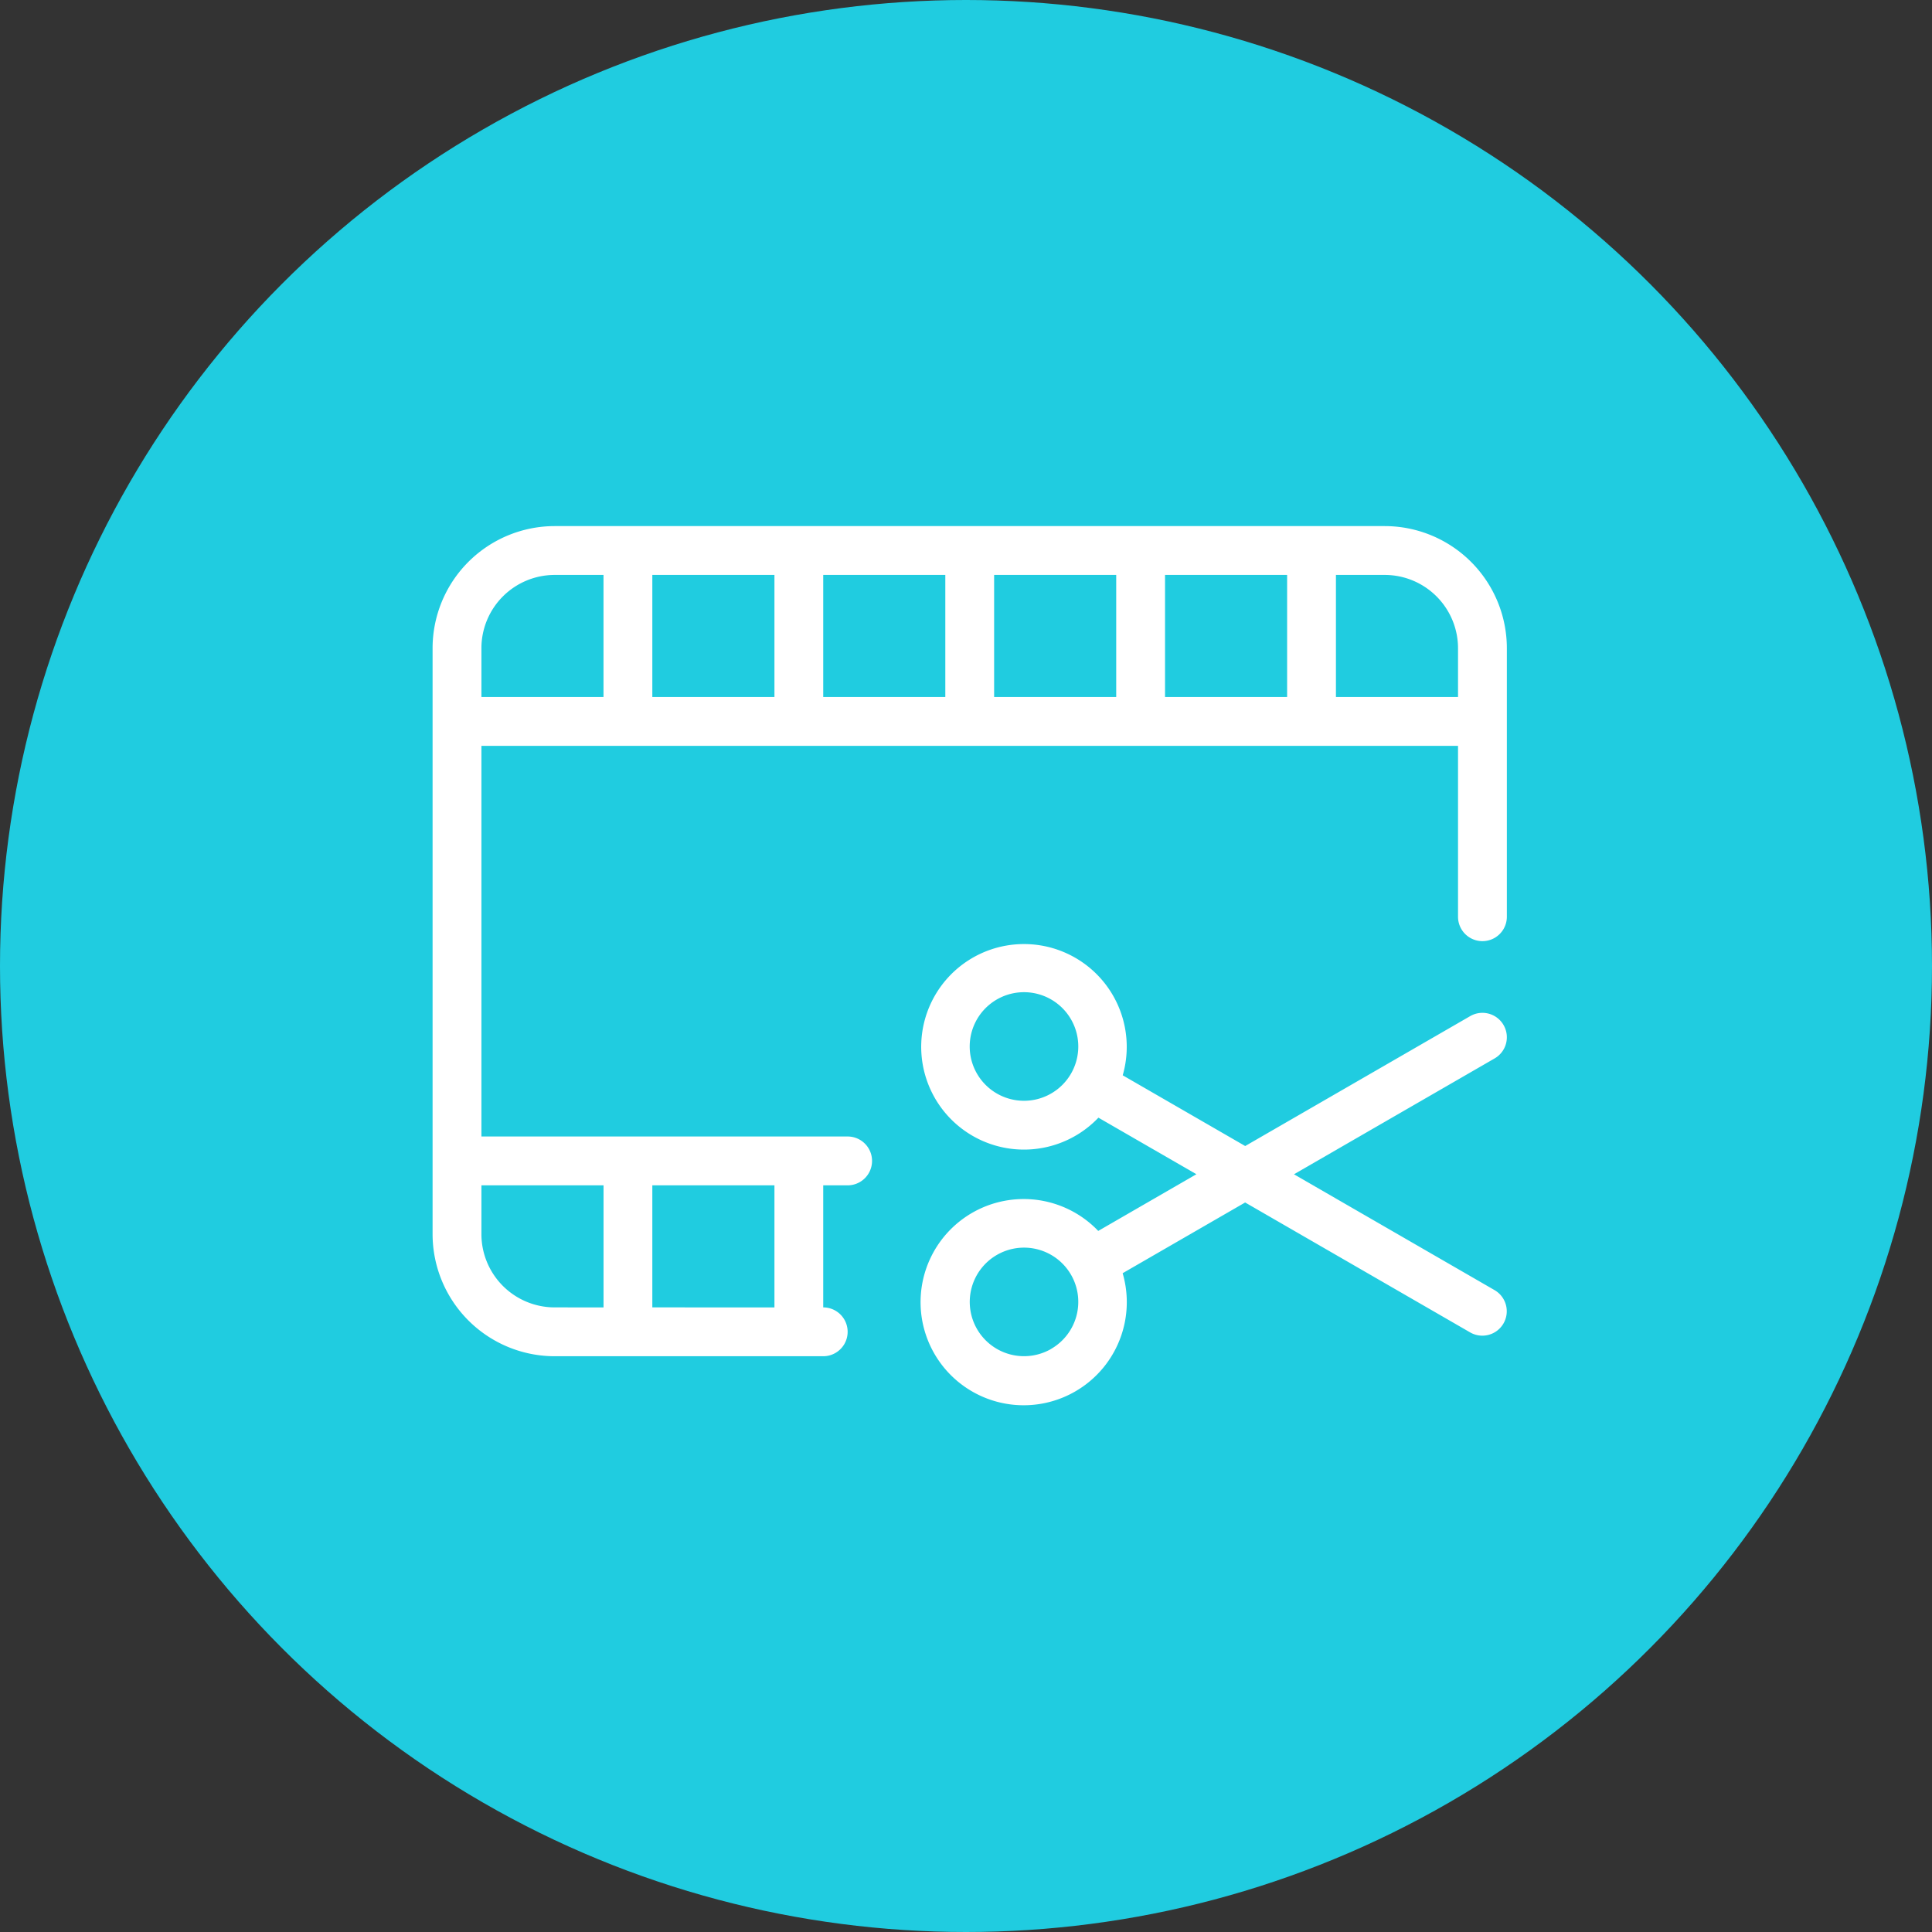 <svg xmlns="http://www.w3.org/2000/svg" width="117.93" height="117.93" viewBox="0 0 117.93 117.93">
  <rect x="0" y="0" width="117.93" height="117.93" fill="#333333" stroke="none"/>
  <g id="Group_42822" data-name="Group 42822" transform="translate(-12.845)">
    <g id="Group_42821" data-name="Group 42821">
      <circle id="Ellipse_21" data-name="Ellipse 21" cx="58.965" cy="58.965" r="58.965" transform="translate(12.845)" fill="#20cce0"/>
    </g>
    <path id="Path_32473" data-name="Path 32473" d="M79.455,64H28.785a7.46,7.46,0,0,0-7.452,7.452v35.768a7.46,7.46,0,0,0,7.452,7.452H45.178a1.49,1.49,0,1,0,0-2.981v-7.451h1.49a1.49,1.49,0,1,0,0-2.981H24.314V77.413H83.926V87.845a1.49,1.49,0,1,0,2.981,0V71.452A7.46,7.46,0,0,0,79.455,64ZM42.2,104.239v7.452H34.746v-7.452Zm-10.432,0v7.452H28.785a4.476,4.476,0,0,1-4.471-4.471v-2.981ZM24.314,74.432V71.452a4.476,4.476,0,0,1,4.471-4.471h2.981v7.452Zm10.432,0V66.981H42.2v7.452Zm10.432,0V66.981H52.63v7.452Zm10.432,0V66.981h7.452v7.452Zm10.432,0V66.981h7.452v7.452Zm10.432,0V66.981h2.981a4.476,4.476,0,0,1,4.471,4.471v2.981Z" transform="translate(17.917 -31.887)" fill="#fff"/>
    <path id="Path_32474" data-name="Path 32474" d="M270.141,251.533a1.49,1.49,0,0,0-2.036-.545l-13.734,7.93-7.477-4.317a6.273,6.273,0,1,0-1.483,2.586l5.98,3.452L245.4,264.1a6.294,6.294,0,1,0,1.49,2.581l7.477-4.317,13.734,7.93a1.49,1.49,0,1,0,1.49-2.581l-12.244-7.07,12.244-7.07A1.49,1.49,0,0,0,270.141,251.533Zm-28.415,4.51a3.314,3.314,0,1,1,2.012-1.544A3.314,3.314,0,0,1,241.726,256.043Zm.8,15.26a3.313,3.313,0,1,1,1.213-4.527A3.313,3.313,0,0,1,242.525,271.3Z" transform="translate(-165.518 -188.964)" fill="#fff"/>
  </g>
</svg>
